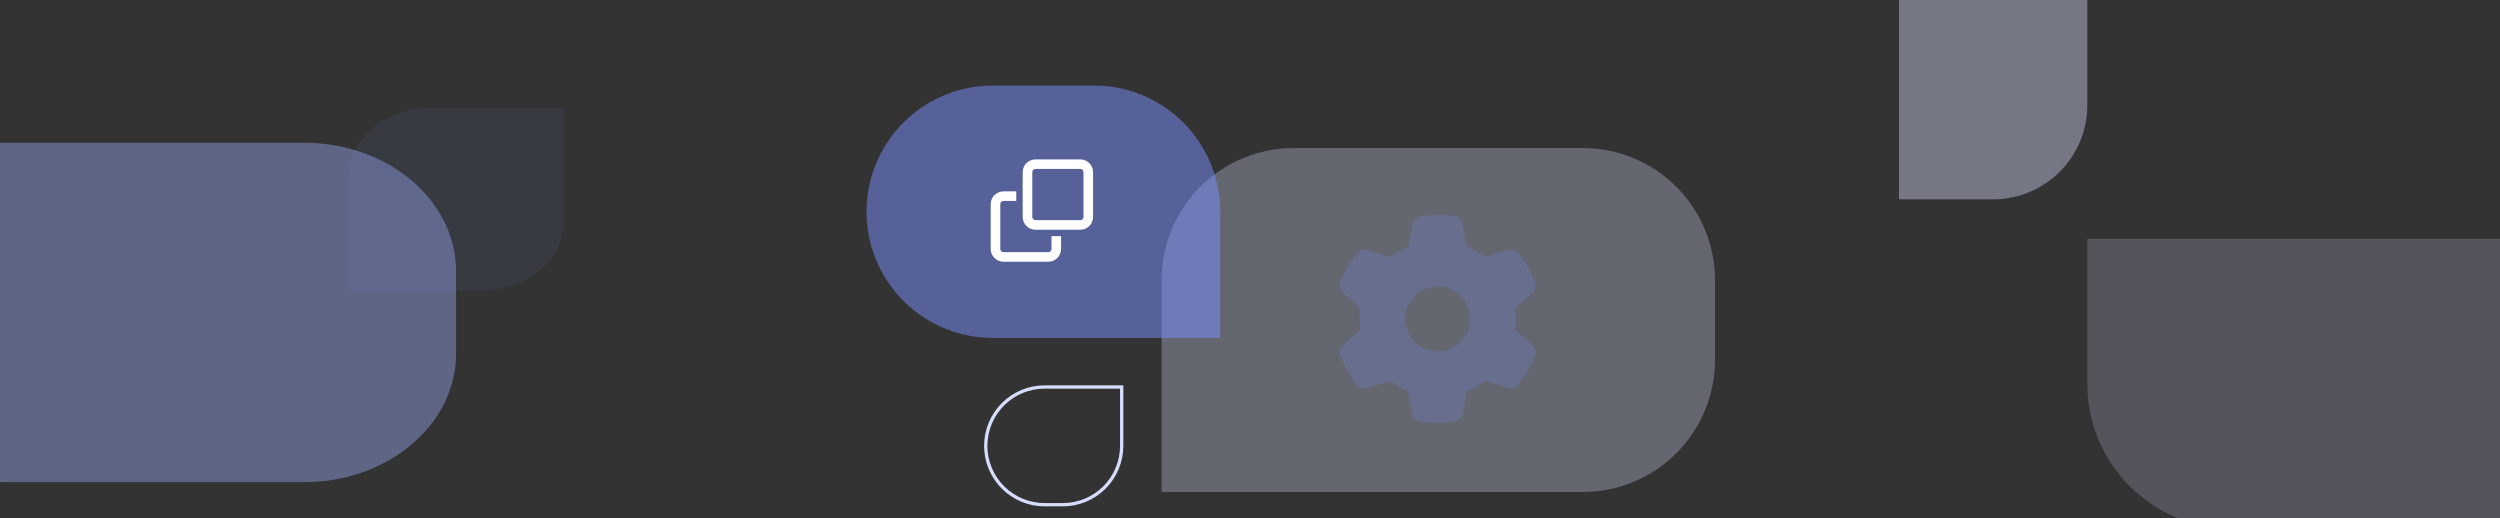 <svg width="757" height="157" viewBox="0 0 757 157" fill="none" xmlns="http://www.w3.org/2000/svg">
<rect x="0" y="0" width="757" height="157" fill="#333333" stroke="none"/>
<g clip-path="url(#clip0_4874_1149)">
<path opacity="0.4" d="M-44 43.232H92.1C117.506 43.232 138.1 60.666 138.1 82.172V107.058C138.1 128.564 117.5 145.998 92.1 145.998H2C-23.406 145.998 -44 128.564 -44 107.058V43.232Z" fill="#A1B0FF"/>
<path opacity="0.07" d="M105.458 87.998V53.673C105.458 42.108 116.533 32.732 130.196 32.732H170.745V67.057C170.745 78.622 159.669 87.998 146.006 87.998H105.458Z" fill="#7A8FFF"/>
<path d="M298.486 135.004C298.486 130.277 300.364 125.744 303.706 122.402C307.049 119.06 311.582 117.182 316.308 117.182H339.646V135.004C339.646 139.731 337.769 144.264 334.426 147.606C331.084 150.949 326.551 152.826 321.824 152.826H316.308C311.582 152.826 307.049 150.949 303.706 147.606C300.364 144.264 298.486 139.731 298.486 135.004Z" stroke="#D7DDFF"/>
<path opacity="0.3" d="M391.725 44.826H479.3C489.908 44.826 500.083 49.04 507.584 56.542C515.085 64.043 519.3 74.218 519.3 84.826V108.966C519.3 114.219 518.265 119.42 516.255 124.274C514.245 129.127 511.298 133.536 507.584 137.25C503.87 140.965 499.46 143.911 494.607 145.921C489.754 147.932 484.553 148.966 479.3 148.966H351.725V84.826C351.725 74.218 355.939 64.043 363.44 56.542C370.942 49.04 381.116 44.826 391.725 44.826Z" fill="#D7DDFF"/>
<path d="M464.837 85.576C465.023 86.102 465.048 86.671 464.908 87.211C464.768 87.75 464.469 88.235 464.05 88.603L458.718 93.451C458.856 94.487 458.926 95.531 458.927 96.576C458.926 97.621 458.856 98.665 458.718 99.701L464.046 104.549C464.465 104.917 464.764 105.402 464.904 105.942C465.044 106.482 465.019 107.051 464.833 107.576C464.294 109.032 463.646 110.444 462.893 111.801L462.315 112.801C461.506 114.147 460.597 115.431 459.596 116.64C459.235 117.066 458.754 117.373 458.217 117.522C457.679 117.671 457.109 117.656 456.581 117.477L449.727 115.291C448.068 116.568 446.248 117.619 444.313 118.416L442.775 125.443C442.665 125.991 442.392 126.493 441.993 126.883C441.593 127.274 441.086 127.535 440.536 127.633C438.808 127.921 437.059 128.065 435.307 128.064C433.555 128.065 431.806 127.921 430.078 127.633C429.528 127.535 429.02 127.274 428.621 126.883C428.221 126.493 427.949 125.991 427.839 125.443L426.299 118.417C424.364 117.619 422.543 116.568 420.885 115.291L414.044 117.481C413.515 117.657 412.946 117.671 412.409 117.522C411.872 117.372 411.392 117.067 411.029 116.644C410.027 115.433 409.118 114.149 408.309 112.801L407.731 111.801C406.976 110.446 406.326 109.035 405.787 107.58C405.6 107.055 405.575 106.486 405.716 105.946C405.856 105.406 406.155 104.921 406.574 104.553L411.902 99.705C411.764 98.665 411.694 97.617 411.693 96.567C411.694 95.522 411.764 94.478 411.902 93.442L406.574 88.601C406.155 88.233 405.856 87.748 405.716 87.209C405.575 86.669 405.6 86.1 405.787 85.574C406.326 84.12 406.976 82.709 407.731 81.353L408.309 80.353C409.118 79.007 410.026 77.724 411.028 76.514C411.389 76.089 411.869 75.782 412.407 75.633C412.944 75.484 413.514 75.499 414.043 75.677L420.897 77.855C422.555 76.579 424.376 75.528 426.311 74.73L427.849 67.704C427.959 67.157 428.231 66.655 428.631 66.264C429.03 65.874 429.538 65.612 430.088 65.514C431.815 65.217 433.564 65.069 435.317 65.071C437.069 65.071 438.818 65.215 440.546 65.502C441.096 65.6 441.603 65.862 442.003 66.252C442.402 66.643 442.675 67.145 442.785 67.692L444.323 74.718C446.258 75.516 448.078 76.567 449.737 77.843L456.591 75.665C457.12 75.49 457.689 75.476 458.226 75.625C458.762 75.774 459.243 76.079 459.606 76.502C460.607 77.712 461.516 78.995 462.325 80.341L462.903 81.341C463.657 82.697 464.307 84.108 464.847 85.562L464.837 85.576ZM435.318 106.42C437.045 106.421 438.743 105.966 440.239 105.103C441.736 104.239 442.978 102.997 443.843 101.501C444.707 100.005 445.162 98.307 445.162 96.579C445.162 94.851 444.707 93.154 443.843 91.657C442.979 90.16 441.737 88.917 440.24 88.052C438.744 87.188 437.046 86.733 435.318 86.732C433.59 86.732 431.892 87.187 430.396 88.051C428.899 88.915 427.657 90.158 426.793 91.654C425.929 93.151 425.474 94.848 425.474 96.576C425.474 98.304 425.929 100.002 426.793 101.498C427.657 102.995 428.899 104.237 430.396 105.101C431.892 105.965 433.59 106.42 435.318 106.42Z" fill="#7A8FFF" fill-opacity="0.2"/>
<path opacity="0.5" d="M300.589 25.905H331.279C336.297 25.905 341.265 26.894 345.901 28.814C350.537 30.734 354.749 33.549 358.297 37.097C361.845 40.645 364.66 44.857 366.58 49.493C368.5 54.129 369.489 59.097 369.489 64.115V102.325H300.589C290.455 102.325 280.736 98.3 273.57 91.134C266.404 83.968 262.379 74.249 262.379 64.115C262.379 53.981 266.404 44.263 273.57 37.097C280.736 29.931 290.455 25.905 300.589 25.905Z" fill="#7A8FFF"/>
<path d="M303.856 76.35H317.419C317.676 76.349 317.922 76.246 318.103 76.065C318.284 75.883 318.386 75.637 318.387 75.381V71.506H321.293V75.381C321.292 76.408 320.884 77.393 320.157 78.12C319.431 78.846 318.446 79.255 317.418 79.256H303.856C302.829 79.255 301.844 78.846 301.117 78.12C300.391 77.393 299.982 76.408 299.981 75.381V61.819C299.982 60.791 300.391 59.806 301.117 59.08C301.844 58.353 302.829 57.945 303.856 57.944H307.731V60.85H303.856C303.6 60.851 303.354 60.953 303.172 61.135C302.99 61.316 302.888 61.562 302.887 61.819V75.381C302.888 75.638 302.99 75.884 303.172 76.065C303.354 76.247 303.6 76.349 303.856 76.35ZM313.544 66.663H327.106C327.363 66.662 327.609 66.56 327.791 66.378C327.972 66.197 328.074 65.951 328.075 65.694V52.131C328.074 51.874 327.972 51.628 327.791 51.447C327.609 51.265 327.363 51.163 327.106 51.162H313.544C313.288 51.163 313.042 51.265 312.86 51.447C312.678 51.628 312.576 51.874 312.575 52.131V65.694C312.576 65.95 312.679 66.196 312.86 66.377C313.042 66.559 313.288 66.662 313.544 66.663ZM309.669 65.694V52.131C309.67 51.103 310.079 50.118 310.805 49.392C311.532 48.666 312.517 48.257 313.544 48.256H327.106C328.134 48.257 329.119 48.666 329.845 49.392C330.572 50.118 330.98 51.103 330.981 52.131V65.694C330.98 66.721 330.572 67.706 329.845 68.433C329.119 69.159 328.134 69.568 327.106 69.569H313.544C312.517 69.568 311.532 69.159 310.805 68.433C310.079 67.706 309.67 66.721 309.669 65.694Z" fill="white"/>
<path opacity="0.4" d="M632.041 -19.823V31.844C632.041 39.409 629.036 46.663 623.687 52.012C618.339 57.36 611.084 60.365 603.52 60.365H575V-19.823C575.045 -27.358 578.069 -34.569 583.413 -39.881C588.757 -45.193 595.986 -48.175 603.521 -48.175C611.055 -48.175 618.284 -45.193 623.628 -39.881C628.972 -34.569 631.996 -27.358 632.041 -19.823Z" fill="#D7DDFF"/>
<path opacity="0.2" d="M781.95 160.089H675.928C670.165 160.089 664.458 158.954 659.133 156.749C653.808 154.543 648.969 151.31 644.894 147.235C640.818 143.16 637.585 138.321 635.379 132.997C633.174 127.672 632.038 121.964 632.038 116.201V72.314L781.95 72.314C793.554 72.369 804.663 77.017 812.848 85.242C821.034 93.466 825.629 104.598 825.629 116.201C825.629 127.805 821.034 138.936 812.848 147.161C804.663 155.385 793.554 160.033 781.95 160.089Z" fill="#D7DDFF"/>
</g>
<defs>
<clipPath id="clip0_4874_1149">
<rect width="757" height="157" fill="white"/>
</clipPath>
</defs>
</svg>

